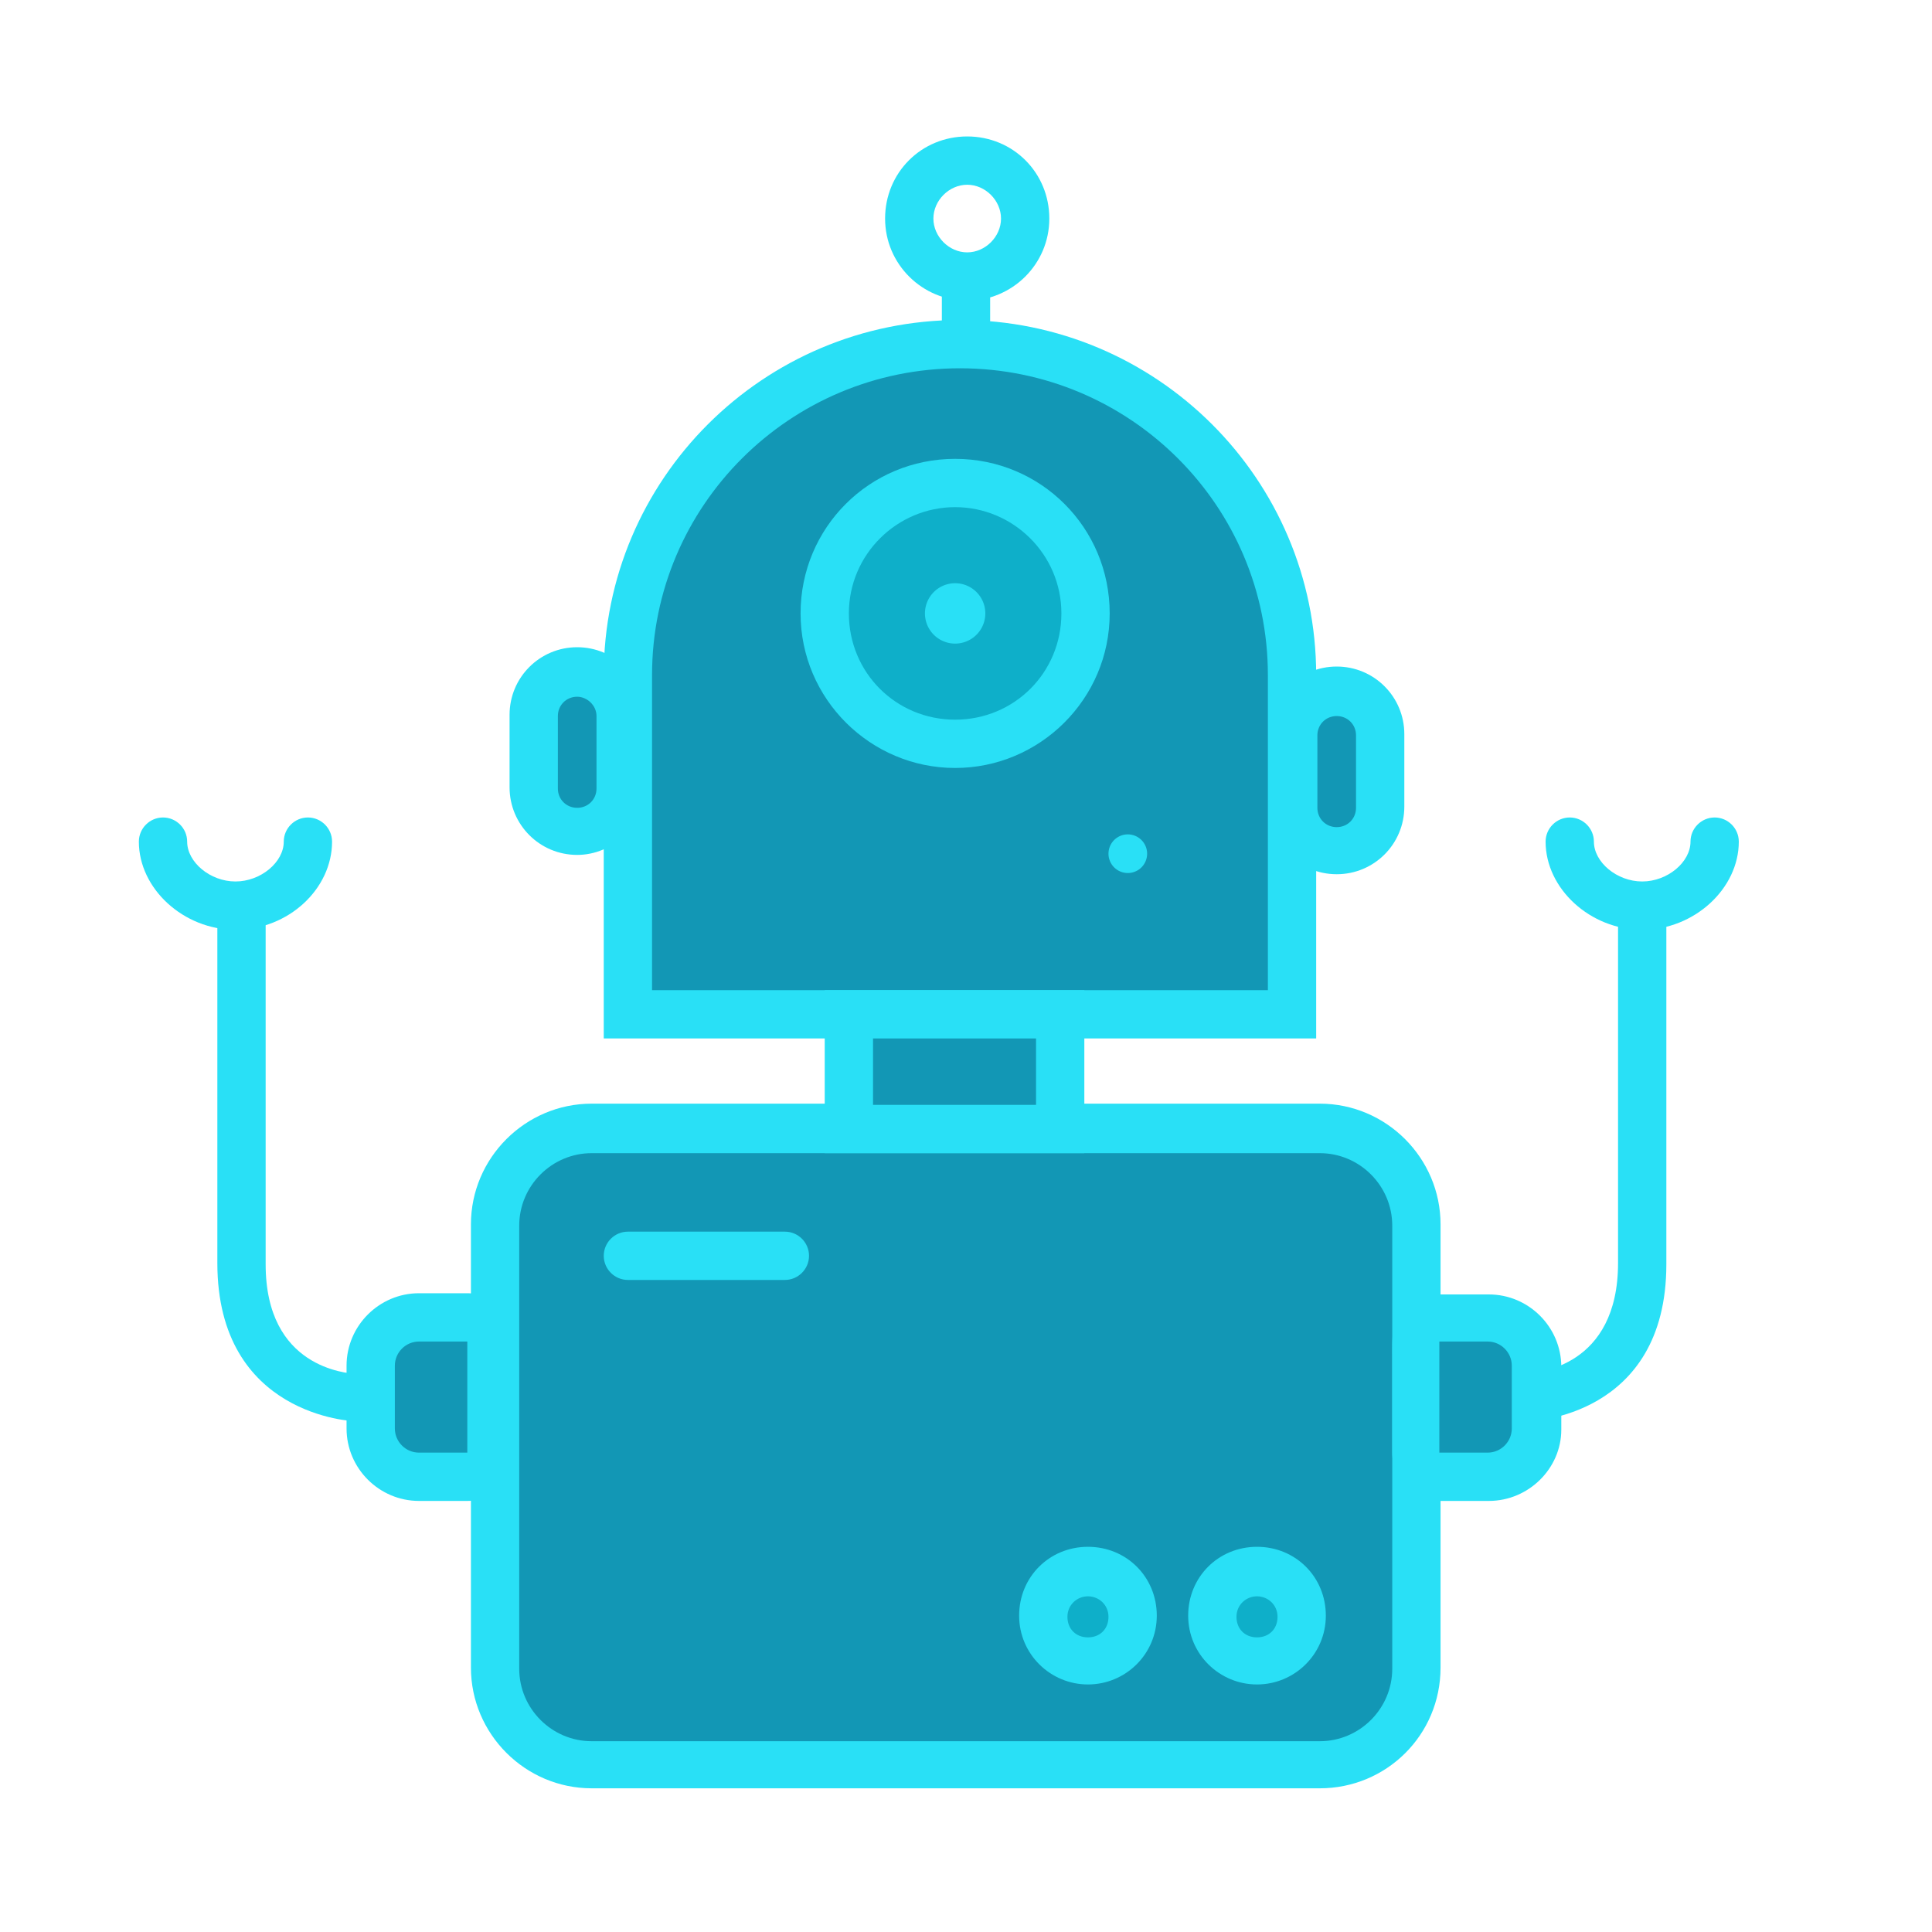 <svg height="200" width="200" xmlns:xlink="http://www.w3.org/1999/xlink" xmlns="http://www.w3.org/2000/svg" version="1.1" viewBox="0 0 1024 1024" class="icon"><path fill="#1297B5" d="M699.52 935.04H313.6c-28.16 0-51.2-23.04-51.2-51.2v-234.88c0-28.16 23.04-51.2 51.2-51.2h385.92c28.16 0 51.2 23.04 51.2 51.2v234.88c0 28.16-23.04 51.2-51.2 51.2z"></path><path fill="#29E0F6" d="M699.52 947.84H313.6c-35.2 0-64-28.8-64-64v-234.88c0-35.2 28.8-64 64-64h385.92c35.2 0 64 28.8 64 64v234.88c0 35.84-28.8 64-64 64zM313.6 611.2c-21.12 0-38.4 17.28-38.4 38.4v234.88c0 21.12 17.28 38.4 38.4 38.4h385.92c21.12 0 38.4-17.28 38.4-38.4v-234.88c0-21.12-17.28-38.4-38.4-38.4H313.6z"></path><path fill="#1297B5" d="M508.8 182.4C412.16 182.4 332.8 261.76 332.8 357.76V537.6h352V357.76c0-96-79.36-175.36-176-175.36z"></path><path fill="#29E0F6" d="M697.6 550.4H320V357.76c0-103.68 84.48-188.16 188.8-188.16S697.6 254.08 697.6 357.76V550.4z m-352-25.6h326.4V357.76c0-89.6-72.96-162.56-163.2-162.56S345.6 268.16 345.6 357.76V524.8z"></path><path fill="#1297B5" d="M449.92 537.6h112v60.8H449.92z"></path><path fill="#29E0F6" d="M575.36 611.2H437.12V524.8h137.6v86.4z m-112.64-25.6h86.4V550.4H462.72v35.2z"></path><path fill="#1297B5" d="M708.48 450.56c-12.8 0-23.04-10.24-23.04-23.04v-38.4c0-12.8 10.24-23.04 23.04-23.04s23.04 10.24 23.04 23.04v38.4c0 12.8-10.24 23.04-23.04 23.04z"></path><path fill="#29E0F6" d="M708.48 463.36c-19.84 0-35.84-16-35.84-35.84v-38.4c0-19.84 16-35.84 35.84-35.84s35.84 16 35.84 35.84v38.4c0 19.84-16 35.84-35.84 35.84z m0-83.84c-5.76 0-10.24 4.48-10.24 10.24v38.4c0 5.76 4.48 10.24 10.24 10.24s10.24-4.48 10.24-10.24v-38.4c0-5.76-4.48-10.24-10.24-10.24z"></path><path fill="#1297B5" d="M305.92 440.32c-12.8 0-23.04-10.24-23.04-23.04v-38.4c0-12.8 10.24-23.04 23.04-23.04s23.04 10.24 23.04 23.04v38.4c0 12.8-10.88 23.04-23.04 23.04z"></path><path fill="#29E0F6" d="M305.92 453.12c-19.84 0-35.84-16-35.84-35.84v-38.4c0-19.84 16-35.84 35.84-35.84s35.84 16 35.84 35.84v38.4c0 19.84-16.64 35.84-35.84 35.84z m0-83.84c-5.76 0-10.24 4.48-10.24 10.24v38.4c0 5.76 4.48 10.24 10.24 10.24s10.24-4.48 10.24-10.24v-38.4c0-5.76-5.12-10.24-10.24-10.24z"></path><path fill="#1297B5" d="M789.12 782.72h-25.6c-7.04 0-12.8-5.76-12.8-12.8v-46.08c0-14.08-2.56-25.6 11.52-25.6h26.88c14.08 0 25.6 11.52 25.6 25.6v33.28c0 14.08-11.52 25.6-25.6 25.6z"></path><path fill="#29E0F6" d="M789.12 795.52h-25.6c-14.08 0-25.6-11.52-25.6-25.6v-46.08-5.12c0-8.96-0.64-19.2 6.4-26.24 4.48-4.48 10.24-6.4 17.92-6.4h26.88c21.12 0 38.4 17.28 38.4 38.4v33.28c0 20.48-17.28 37.76-38.4 37.76z m-26.24-84.48v58.88h25.6c7.04 0 12.8-5.76 12.8-12.8v-33.28c0-7.04-5.76-12.8-12.8-12.8h-25.6z"></path><path fill="#29E0F6" d="M810.24 753.28l-0.64-25.6v12.8-12.8c5.12 0 48-3.2 48-58.24V473.6h25.6v196.48c0 81.28-72.32 83.2-72.96 83.2z"></path><path fill="#1297B5" d="M222.08 782.72h25.6c7.04 0 12.8-5.76 12.8-12.8v-58.88c0-7.04-5.76-12.8-12.8-12.8h-25.6c-14.08 0-25.6 11.52-25.6 25.6v33.28c0 14.08 11.52 25.6 25.6 25.6z"></path><path fill="#29E0F6" d="M247.68 795.52h-25.6c-21.12 0-38.4-17.28-38.4-38.4v-33.28c0-21.12 17.28-38.4 38.4-38.4h25.6c14.08 0 25.6 11.52 25.6 25.6v58.88c0 14.08-11.52 25.6-25.6 25.6z m-25.6-84.48c-7.04 0-12.8 5.76-12.8 12.8v33.28c0 7.04 5.76 12.8 12.8 12.8h25.6v-58.88h-25.6zM512.64 159.36c-23.68 0-43.52-19.2-43.52-43.52s19.2-43.52 43.52-43.52 43.52 19.2 43.52 43.52-19.84 43.52-43.52 43.52z m0-61.44c-9.6 0-17.92 8.32-17.92 17.92s8.32 17.92 17.92 17.92 17.92-8.32 17.92-17.92-8.32-17.92-17.92-17.92z"></path><path fill="#29E0F6" d="M499.2 153.6h25.6v32h-25.6z"></path><path fill="#0EAFC9" d="M506.24 325.12m-69.12 0a69.12 69.12 0 1 0 138.24 0 69.12 69.12 0 1 0-138.24 0Z"></path><path fill="#29E0F6" d="M506.24 407.04c-44.8 0-81.92-36.48-81.92-81.92S460.8 243.2 506.24 243.2s81.92 36.48 81.92 81.92-37.12 81.92-81.92 81.92z m0-138.24c-30.72 0-56.32 24.96-56.32 56.32s24.96 56.32 56.32 56.32 56.32-24.96 56.32-56.32-25.6-56.32-56.32-56.32z"></path><path fill="#29E0F6" d="M597.76 452.48m-10.24 0a10.24 10.24 0 1 0 20.48 0 10.24 10.24 0 1 0-20.48 0Z"></path><path fill="#29E0F6" d="M416 678.4H332.8c-7.04 0-12.8-5.76-12.8-12.8s5.76-12.8 12.8-12.8h83.2c7.04 0 12.8 5.76 12.8 12.8s-5.76 12.8-12.8 12.8z"></path><path fill="#29E0F6" d="M506.24 325.12m-16 0a16 16 0 1 0 32 0 16 16 0 1 0-32 0Z"></path><path fill="#29E0F6" d="M870.4 492.8c-27.52 0-51.2-21.76-51.2-46.72 0-7.04 5.76-12.8 12.8-12.8s12.8 5.76 12.8 12.8c0 10.88 12.16 21.12 25.6 21.12s25.6-10.24 25.6-21.12c0-7.04 5.76-12.8 12.8-12.8s12.8 5.76 12.8 12.8c0 24.96-23.68 46.72-51.2 46.72z"></path><path fill="#29E0F6" d="M188.16 753.28c-0.64 0-72.96-2.56-72.96-83.84V473.6h25.6v196.48c0 55.04 42.88 57.6 48 58.24l-0.64 24.96z"></path><path fill="#29E0F6" d="M124.8 492.8c-27.52 0-51.2-21.76-51.2-46.72 0-7.04 5.76-12.8 12.8-12.8s12.8 5.76 12.8 12.8c0 10.88 12.16 21.12 25.6 21.12s25.6-10.24 25.6-21.12c0-7.04 5.76-12.8 12.8-12.8s12.8 5.76 12.8 12.8c0 24.96-23.04 46.72-51.2 46.72z"></path><path fill="#0EAFC9" d="M576.64 856.32m-23.68 0a23.68 23.68 0 1 0 47.36 0 23.68 23.68 0 1 0-47.36 0Z"></path><path fill="#29E0F6" d="M576.64 892.8c-19.84 0-36.48-16-36.48-36.48s16-36.48 36.48-36.48 36.48 16 36.48 36.48-16.64 36.48-36.48 36.48z m0-46.72c-5.76 0-10.88 4.48-10.88 10.88s4.48 10.88 10.88 10.88 10.88-4.48 10.88-10.88-5.12-10.88-10.88-10.88z"></path><path fill="#0EAFC9" d="M666.24 856.32m-23.68 0a23.68 23.68 0 1 0 47.36 0 23.68 23.68 0 1 0-47.36 0Z"></path><path fill="#29E0F6" d="M666.24 892.8c-19.84 0-36.48-16-36.48-36.48s16-36.48 36.48-36.48 36.48 16 36.48 36.48-16.64 36.48-36.48 36.48z m0-46.72c-5.76 0-10.88 4.48-10.88 10.88s4.48 10.88 10.88 10.88 10.88-4.48 10.88-10.88-5.12-10.88-10.88-10.88z"></path></svg>